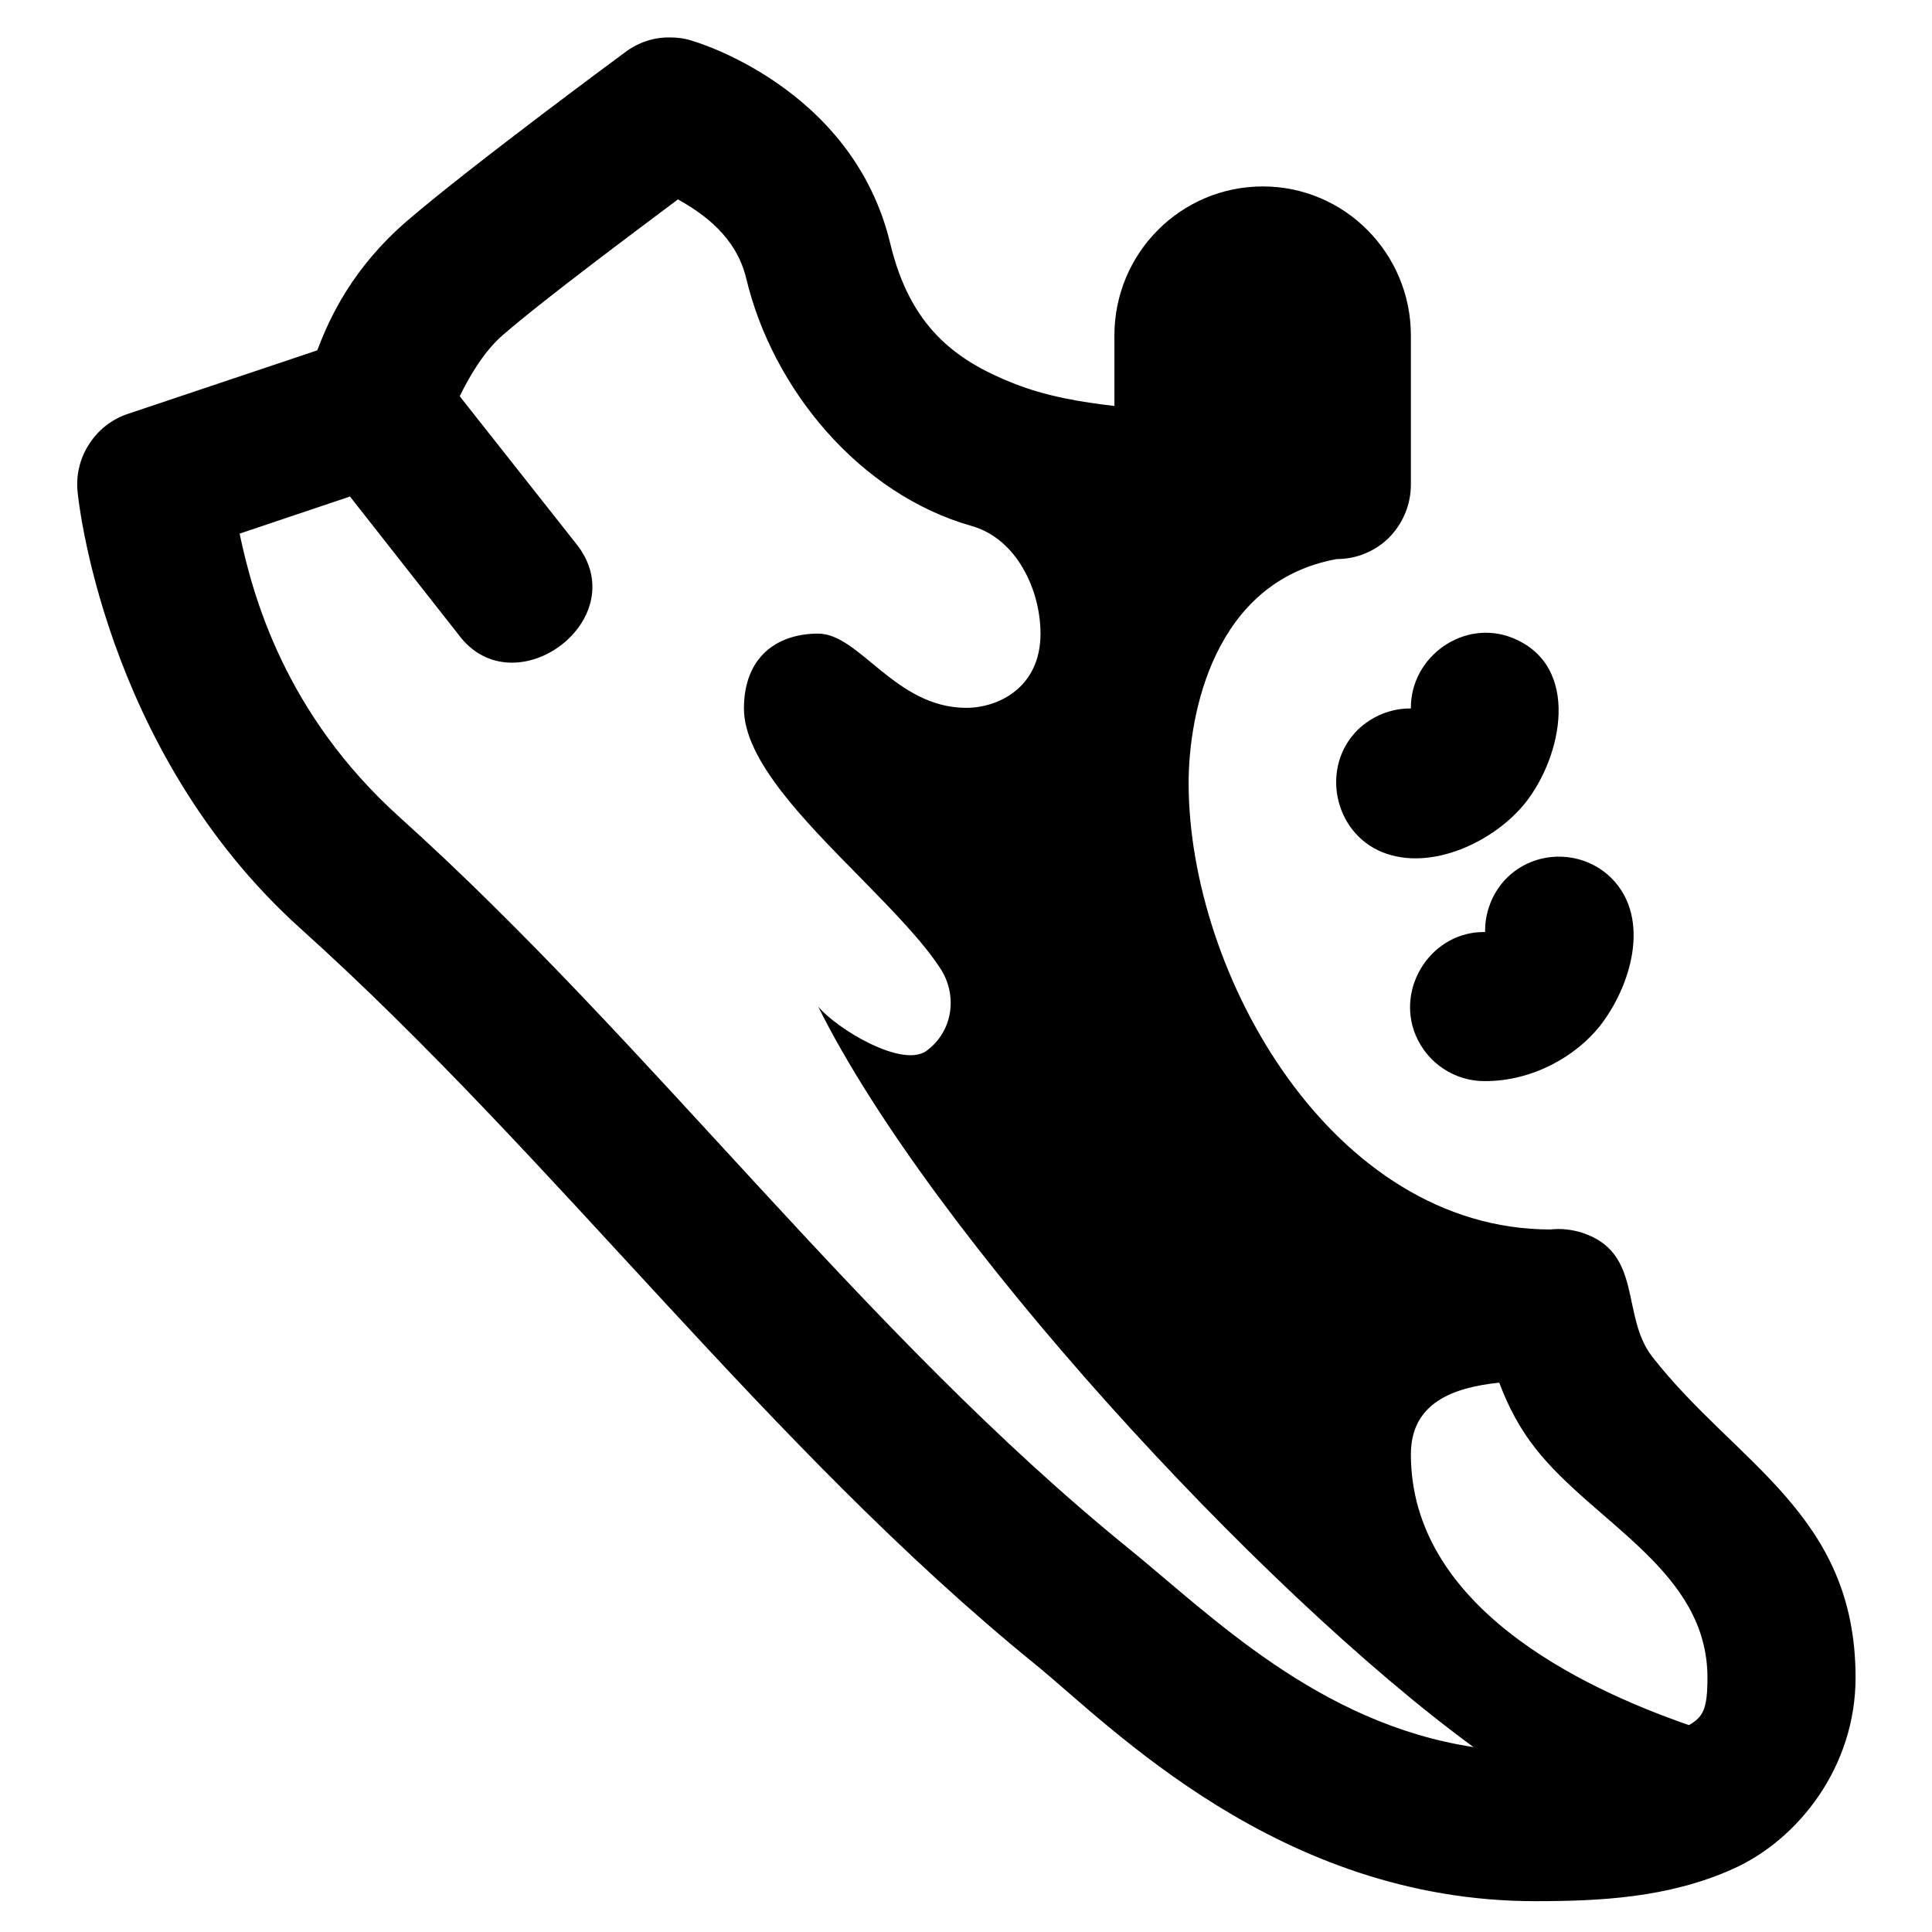<?xml version="1.0" encoding="UTF-8"?>
<svg xmlns="http://www.w3.org/2000/svg" xmlns:xlink="http://www.w3.org/1999/xlink" width="24" height="24" viewBox="0 0 22.993 24">
<style> @media (prefers-color-scheme: dark) { #dark { filter: invert(100%); } } </style>
<path fill-rule="evenodd" id="dark" fill="rgb(0%, 0%, 0%)" fill-opacity="1" d="M 7.273 0.641 C 7.434 0.523 7.625 0.461 7.824 0.465 C 7.914 0.465 8.008 0.477 8.098 0.508 C 8.098 0.508 10.086 1.07 10.555 3.023 C 10.801 4.051 11.355 4.473 12.086 4.762 C 12.488 4.922 12.926 4.996 13.34 5.043 L 13.34 4.168 C 13.34 3.145 14.164 2.316 15.184 2.316 C 16.199 2.316 17.023 3.145 17.023 4.168 L 17.023 6.02 C 17.023 6.266 16.926 6.5 16.754 6.676 C 16.582 6.848 16.348 6.945 16.102 6.945 C 14.57 7.223 14.262 8.879 14.262 9.727 C 14.262 12.102 16.047 15.273 18.758 15.273 C 18.887 15.258 19.02 15.273 19.145 15.312 C 19.914 15.559 19.625 16.34 20.02 16.852 C 21.059 18.184 22.547 18.805 22.547 20.84 C 22.547 21.949 21.836 22.852 21.027 23.215 C 20.223 23.578 19.359 23.617 18.566 23.617 C 15.383 23.617 13.289 21.434 12.363 20.68 C 9.047 17.988 6.402 14.387 3.23 11.535 C 0.758 9.309 0.461 6.117 0.461 6.117 C 0.438 5.906 0.488 5.695 0.602 5.52 C 0.715 5.34 0.887 5.207 1.086 5.141 L 3.438 4.352 C 3.598 3.926 3.887 3.32 4.551 2.746 C 5.359 2.051 7.273 0.641 7.273 0.641 Z M 8.766 3.457 C 8.641 2.941 8.238 2.656 7.918 2.477 C 7.441 2.836 6.273 3.703 5.75 4.156 C 5.516 4.355 5.336 4.66 5.207 4.922 L 6.641 6.738 C 7.418 7.676 5.887 8.816 5.195 7.887 L 3.844 6.168 L 2.473 6.629 C 2.637 7.406 3.035 8.867 4.461 10.152 C 7.602 12.98 10.23 16.57 13.52 19.238 C 14.543 20.07 15.875 21.41 17.801 21.703 C 15.125 19.746 11.062 15.324 9.66 12.504 C 9.895 12.785 10.703 13.27 11.004 13.055 C 11.332 12.816 11.391 12.379 11.191 12.051 C 10.973 11.707 10.586 11.312 10.18 10.898 C 9.484 10.191 8.738 9.438 8.738 8.801 C 8.738 8.164 9.145 7.871 9.66 7.871 C 10.176 7.871 10.617 8.793 11.5 8.793 C 11.891 8.793 12.422 8.547 12.422 7.871 C 12.422 7.332 12.129 6.695 11.57 6.535 C 10.176 6.141 9.094 4.836 8.766 3.457 Z M 18.57 17.992 C 18.391 17.766 18.234 17.484 18.121 17.176 C 17.551 17.234 17.023 17.426 17.023 18.066 C 17.023 19.945 19.113 20.957 20.477 21.43 C 20.656 21.328 20.707 21.227 20.707 20.84 C 20.707 19.512 19.297 18.922 18.57 17.992 Z M 18.57 17.992 "/>
<path fill-rule="nonzero" id="dark" fill="rgb(0%, 0%, 0%)" fill-opacity="1" d="M 18.289 7.926 C 19.141 8.273 18.902 9.398 18.445 9.973 C 18.066 10.449 17.277 10.832 16.668 10.586 C 16.062 10.34 15.898 9.527 16.363 9.066 C 16.539 8.895 16.781 8.797 17.023 8.801 C 17.016 8.156 17.684 7.68 18.289 7.926 Z M 18.203 10.918 C 18.559 10.551 19.156 10.551 19.516 10.91 C 20.016 11.414 19.75 12.266 19.367 12.75 C 19.07 13.121 18.539 13.43 17.945 13.43 C 17.57 13.434 17.227 13.207 17.082 12.859 C 16.832 12.258 17.289 11.566 17.945 11.578 C 17.941 11.332 18.035 11.094 18.203 10.918 Z M 18.203 10.918 "/>
</svg>
